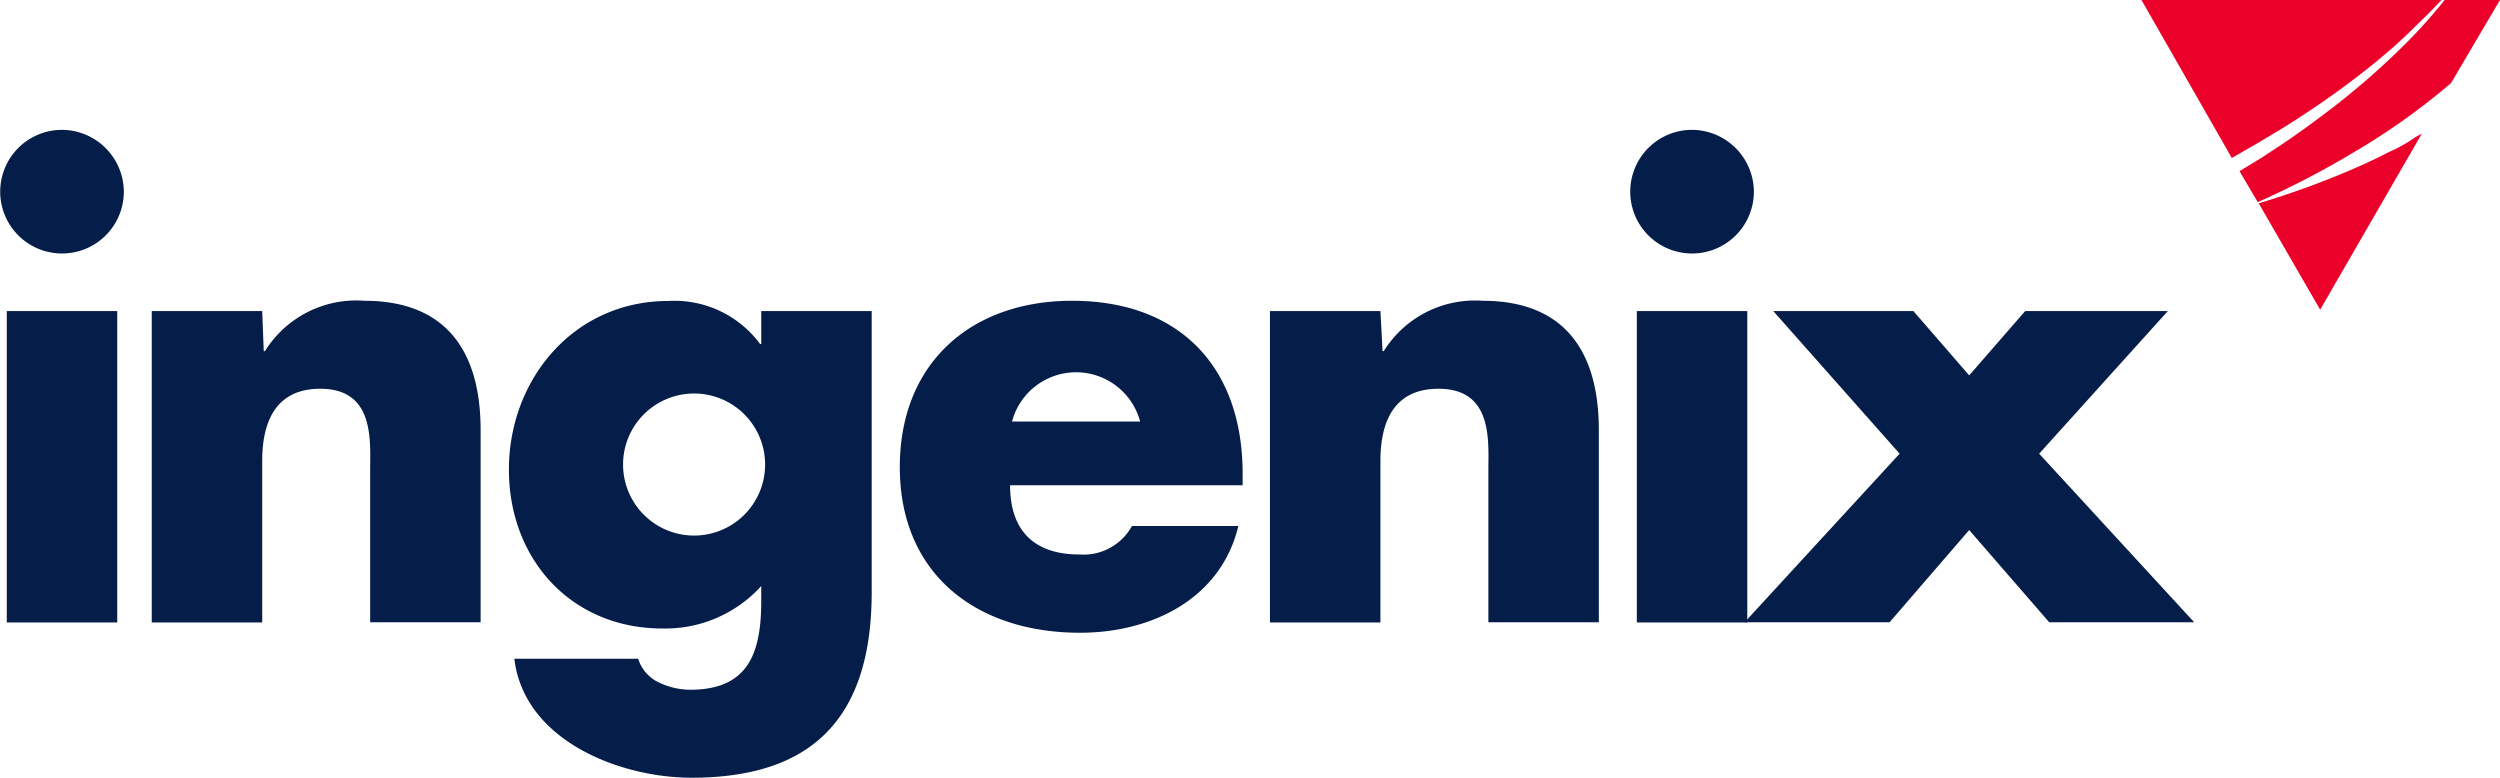 <?xml version="1.0" encoding="UTF-8"?> <svg xmlns="http://www.w3.org/2000/svg" width="129" height="40.13" viewBox="0 0 129 40.13"><title>logo-blue-asterix</title><g><path d="M22.89,9.06a3.19,3.19,0,1,1-3.19-3.19A3.21,3.21,0,0,1,22.89,9.06Zm-.34,22.23h-5.7V15.22h5.7Z" transform="translate(-16.5 0.83)" fill="#051d49"></path><path d="M30.11,17.29h.06a5.55,5.55,0,0,1,5.13-2.6c4.32,0,6,2.72,6,6.67v9.92h-5.7V23.46c0-1.53.25-4.23-2.57-4.23-2.32,0-3,1.72-3,3.73v8.33h-5.7V15.22h5.7Z" transform="translate(-16.5 0.83)" fill="#051d49"></path><path d="M61.48,29.72c0,6.82-3.38,9.58-9.3,9.58-3.69,0-8.64-1.91-9.14-6.14h6.39a2,2,0,0,0,1.06,1.22,3.75,3.75,0,0,0,1.63.38c3.07,0,3.66-2,3.66-4.6v-.75a6.68,6.68,0,0,1-5.1,2.19c-4.7,0-7.92-3.57-7.92-8.2s3.32-8.7,8.23-8.7a5.49,5.49,0,0,1,4.73,2.22h.06V15.22h5.7ZM48.65,23.14a3.66,3.66,0,0,0,7.33,0,3.66,3.66,0,0,0-7.33,0Z" transform="translate(-16.5 0.83)" fill="#051d49"></path><path d="M80.62,24.21h-12c0,2.32,1.22,3.57,3.57,3.57a2.85,2.85,0,0,0,2.72-1.47H80.4c-.91,3.79-4.51,5.51-8.17,5.51-5.32,0-9.3-3-9.3-8.55,0-5.35,3.66-8.58,8.89-8.58,5.57,0,8.8,3.44,8.8,8.92Zm-5.29-3.29a3.42,3.42,0,0,0-6.61,0Z" transform="translate(-16.5 0.83)" fill="#051d49"></path><path d="M87.84,17.29h.06A5.55,5.55,0,0,1,93,14.69c4.32,0,6,2.72,6,6.67v9.92h-5.7V23.46c0-1.53.25-4.23-2.57-4.23-2.32,0-3,1.72-3,3.73v8.33h-5.7V15.22h5.7Z" transform="translate(-16.5 0.83)" fill="#051d49"></path><path d="M107,9.06a3.19,3.19,0,1,1-3.19-3.19A3.21,3.21,0,0,1,107,9.06Zm-.34,22.23h-5.7V15.22h5.7Z" transform="translate(-16.5 0.83)" fill="#051d49"></path><path d="M108,15.22h7.23l2.88,3.32L121,15.22h7.36l-6.64,7.36,8,8.7h-7.48l-4.13-4.76L114,31.28h-7.48l8-8.7Z" transform="translate(-16.5 0.83)" fill="#051d49"></path></g><g><path d="M131.66,7.32l.16-.09L133,6.55l1.19-.71q1.18-.73,2.3-1.51l.28-.2.28-.2.28-.2.27-.2.54-.41.27-.21.27-.21c.7-.56,1.39-1.14,2-1.73s1.24-1.19,1.8-1.8H127Z" transform="translate(-16.5 0.83)" fill="#eb0029"></path><path d="M139.8,7l-.34.17-.34.17-.34.16-.34.16a44.42,44.42,0,0,1-5.39,2l3.17,5.49,5.25-9.09-.34.19Q140.47,6.71,139.8,7Z" transform="translate(-16.5 0.83)" fill="#eb0029"></path><path d="M142.64-.83l-.1.13a26.76,26.76,0,0,1-1.79,2,39.63,39.63,0,0,1-4.14,3.62c-.74.56-1.49,1.11-2.26,1.63l-1.17.77L132.06,8,133,9.6A45.46,45.46,0,0,0,138,7a34.42,34.42,0,0,0,4.85-3.44l.12-.1L145.5-.83Z" transform="translate(-16.5 0.83)" fill="#eb0029"></path></g></svg> 